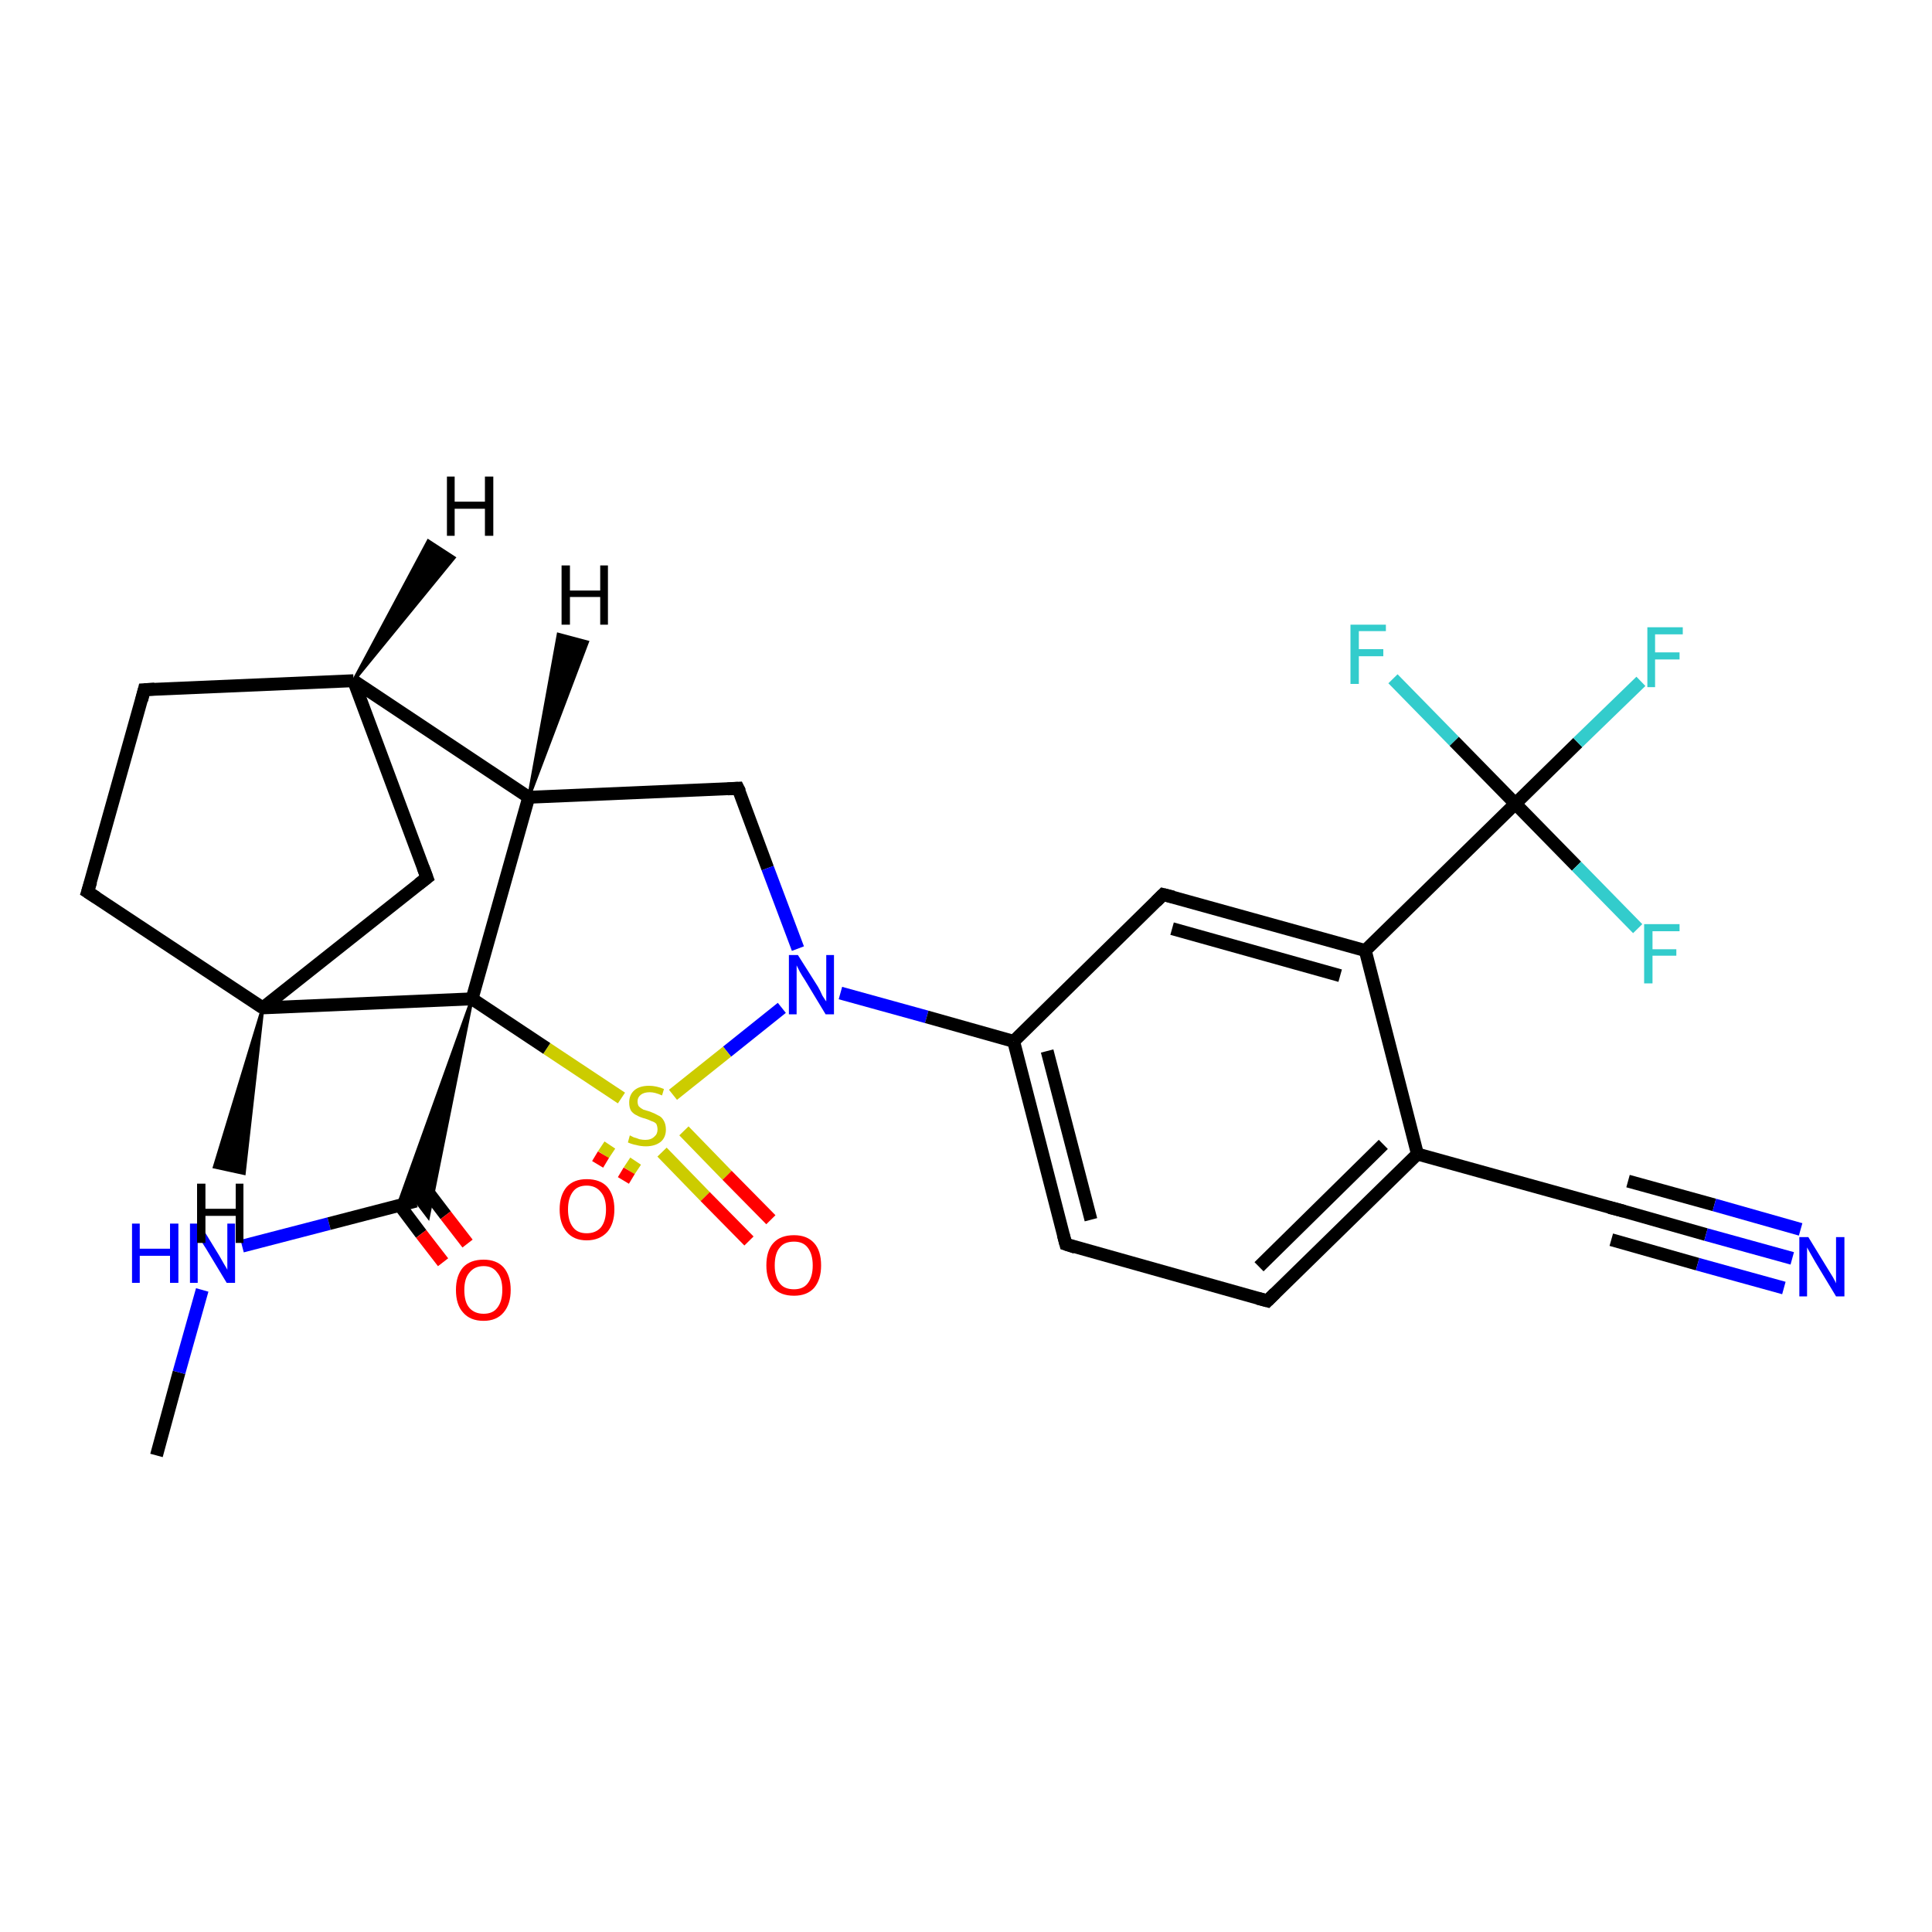 <?xml version='1.0' encoding='iso-8859-1'?>
<svg version='1.1' baseProfile='full'
              xmlns='http://www.w3.org/2000/svg'
                      xmlns:rdkit='http://www.rdkit.org/xml'
                      xmlns:xlink='http://www.w3.org/1999/xlink'
                  xml:space='preserve'
width='300px' height='300px' viewBox='0 0 300 300'>
<!-- END OF HEADER -->
<rect style='opacity:1.0;fill:#FFFFFF;stroke:none' width='300.0' height='300.0' x='0.0' y='0.0'> </rect>
<path class='bond-0 atom-0 atom-1' d='M 24.3,226.0 L 27.8,213.1' style='fill:none;fill-rule:evenodd;stroke:#000000;stroke-width:2.0px;stroke-linecap:butt;stroke-linejoin:miter;stroke-opacity:1' />
<path class='bond-0 atom-0 atom-1' d='M 27.8,213.1 L 31.4,200.3' style='fill:none;fill-rule:evenodd;stroke:#0000FF;stroke-width:2.0px;stroke-linecap:butt;stroke-linejoin:miter;stroke-opacity:1' />
<path class='bond-1 atom-1 atom-2' d='M 37.6,193.5 L 51.1,190.0' style='fill:none;fill-rule:evenodd;stroke:#0000FF;stroke-width:2.0px;stroke-linecap:butt;stroke-linejoin:miter;stroke-opacity:1' />
<path class='bond-1 atom-1 atom-2' d='M 51.1,190.0 L 64.6,186.5' style='fill:none;fill-rule:evenodd;stroke:#000000;stroke-width:2.0px;stroke-linecap:butt;stroke-linejoin:miter;stroke-opacity:1' />
<path class='bond-2 atom-2 atom-3' d='M 62.1,187.2 L 65.4,191.6' style='fill:none;fill-rule:evenodd;stroke:#000000;stroke-width:2.0px;stroke-linecap:butt;stroke-linejoin:miter;stroke-opacity:1' />
<path class='bond-2 atom-2 atom-3' d='M 65.4,191.6 L 68.8,196.0' style='fill:none;fill-rule:evenodd;stroke:#FF0000;stroke-width:2.0px;stroke-linecap:butt;stroke-linejoin:miter;stroke-opacity:1' />
<path class='bond-2 atom-2 atom-3' d='M 65.4,183.7 L 69.2,188.7' style='fill:none;fill-rule:evenodd;stroke:#000000;stroke-width:2.0px;stroke-linecap:butt;stroke-linejoin:miter;stroke-opacity:1' />
<path class='bond-2 atom-2 atom-3' d='M 69.2,188.7 L 72.6,193.1' style='fill:none;fill-rule:evenodd;stroke:#FF0000;stroke-width:2.0px;stroke-linecap:butt;stroke-linejoin:miter;stroke-opacity:1' />
<path class='bond-3 atom-4 atom-2' d='M 73.3,155.1 L 66.5,189.0 L 64.6,186.5 Z' style='fill:#000000;fill-rule:evenodd;fill-opacity:1;stroke:#000000;stroke-width:0.5px;stroke-linecap:butt;stroke-linejoin:miter;stroke-opacity:1;' />
<path class='bond-3 atom-4 atom-2' d='M 73.3,155.1 L 64.6,186.5 L 61.8,187.2 Z' style='fill:#000000;fill-rule:evenodd;fill-opacity:1;stroke:#000000;stroke-width:0.5px;stroke-linecap:butt;stroke-linejoin:miter;stroke-opacity:1;' />
<path class='bond-4 atom-4 atom-5' d='M 73.3,155.1 L 40.8,156.5' style='fill:none;fill-rule:evenodd;stroke:#000000;stroke-width:2.0px;stroke-linecap:butt;stroke-linejoin:miter;stroke-opacity:1' />
<path class='bond-5 atom-5 atom-6' d='M 40.8,156.5 L 13.6,138.5' style='fill:none;fill-rule:evenodd;stroke:#000000;stroke-width:2.0px;stroke-linecap:butt;stroke-linejoin:miter;stroke-opacity:1' />
<path class='bond-6 atom-6 atom-7' d='M 13.6,138.5 L 22.4,107.1' style='fill:none;fill-rule:evenodd;stroke:#000000;stroke-width:2.0px;stroke-linecap:butt;stroke-linejoin:miter;stroke-opacity:1' />
<path class='bond-7 atom-7 atom-8' d='M 22.4,107.1 L 54.9,105.7' style='fill:none;fill-rule:evenodd;stroke:#000000;stroke-width:2.0px;stroke-linecap:butt;stroke-linejoin:miter;stroke-opacity:1' />
<path class='bond-8 atom-8 atom-9' d='M 54.9,105.7 L 66.3,136.3' style='fill:none;fill-rule:evenodd;stroke:#000000;stroke-width:2.0px;stroke-linecap:butt;stroke-linejoin:miter;stroke-opacity:1' />
<path class='bond-9 atom-8 atom-10' d='M 54.9,105.7 L 82.1,123.8' style='fill:none;fill-rule:evenodd;stroke:#000000;stroke-width:2.0px;stroke-linecap:butt;stroke-linejoin:miter;stroke-opacity:1' />
<path class='bond-10 atom-10 atom-11' d='M 82.1,123.8 L 114.6,122.4' style='fill:none;fill-rule:evenodd;stroke:#000000;stroke-width:2.0px;stroke-linecap:butt;stroke-linejoin:miter;stroke-opacity:1' />
<path class='bond-11 atom-11 atom-12' d='M 114.6,122.4 L 119.2,134.8' style='fill:none;fill-rule:evenodd;stroke:#000000;stroke-width:2.0px;stroke-linecap:butt;stroke-linejoin:miter;stroke-opacity:1' />
<path class='bond-11 atom-11 atom-12' d='M 119.2,134.8 L 123.9,147.3' style='fill:none;fill-rule:evenodd;stroke:#0000FF;stroke-width:2.0px;stroke-linecap:butt;stroke-linejoin:miter;stroke-opacity:1' />
<path class='bond-12 atom-12 atom-13' d='M 130.5,154.2 L 143.9,157.9' style='fill:none;fill-rule:evenodd;stroke:#0000FF;stroke-width:2.0px;stroke-linecap:butt;stroke-linejoin:miter;stroke-opacity:1' />
<path class='bond-12 atom-12 atom-13' d='M 143.9,157.9 L 157.4,161.7' style='fill:none;fill-rule:evenodd;stroke:#000000;stroke-width:2.0px;stroke-linecap:butt;stroke-linejoin:miter;stroke-opacity:1' />
<path class='bond-13 atom-13 atom-14' d='M 157.4,161.7 L 165.5,193.2' style='fill:none;fill-rule:evenodd;stroke:#000000;stroke-width:2.0px;stroke-linecap:butt;stroke-linejoin:miter;stroke-opacity:1' />
<path class='bond-13 atom-13 atom-14' d='M 162.6,163.2 L 169.4,189.4' style='fill:none;fill-rule:evenodd;stroke:#000000;stroke-width:2.0px;stroke-linecap:butt;stroke-linejoin:miter;stroke-opacity:1' />
<path class='bond-14 atom-14 atom-15' d='M 165.5,193.2 L 196.8,202.0' style='fill:none;fill-rule:evenodd;stroke:#000000;stroke-width:2.0px;stroke-linecap:butt;stroke-linejoin:miter;stroke-opacity:1' />
<path class='bond-15 atom-15 atom-16' d='M 196.8,202.0 L 220.1,179.2' style='fill:none;fill-rule:evenodd;stroke:#000000;stroke-width:2.0px;stroke-linecap:butt;stroke-linejoin:miter;stroke-opacity:1' />
<path class='bond-15 atom-15 atom-16' d='M 195.5,196.7 L 214.8,177.7' style='fill:none;fill-rule:evenodd;stroke:#000000;stroke-width:2.0px;stroke-linecap:butt;stroke-linejoin:miter;stroke-opacity:1' />
<path class='bond-16 atom-16 atom-17' d='M 220.1,179.2 L 251.5,187.9' style='fill:none;fill-rule:evenodd;stroke:#000000;stroke-width:2.0px;stroke-linecap:butt;stroke-linejoin:miter;stroke-opacity:1' />
<path class='bond-17 atom-17 atom-18' d='M 251.5,187.9 L 264.9,191.7' style='fill:none;fill-rule:evenodd;stroke:#000000;stroke-width:2.0px;stroke-linecap:butt;stroke-linejoin:miter;stroke-opacity:1' />
<path class='bond-17 atom-17 atom-18' d='M 264.9,191.7 L 278.3,195.4' style='fill:none;fill-rule:evenodd;stroke:#0000FF;stroke-width:2.0px;stroke-linecap:butt;stroke-linejoin:miter;stroke-opacity:1' />
<path class='bond-17 atom-17 atom-18' d='M 252.8,183.4 L 266.2,187.1' style='fill:none;fill-rule:evenodd;stroke:#000000;stroke-width:2.0px;stroke-linecap:butt;stroke-linejoin:miter;stroke-opacity:1' />
<path class='bond-17 atom-17 atom-18' d='M 266.2,187.1 L 279.6,190.9' style='fill:none;fill-rule:evenodd;stroke:#0000FF;stroke-width:2.0px;stroke-linecap:butt;stroke-linejoin:miter;stroke-opacity:1' />
<path class='bond-17 atom-17 atom-18' d='M 250.2,192.5 L 263.6,196.3' style='fill:none;fill-rule:evenodd;stroke:#000000;stroke-width:2.0px;stroke-linecap:butt;stroke-linejoin:miter;stroke-opacity:1' />
<path class='bond-17 atom-17 atom-18' d='M 263.6,196.3 L 277.0,200.0' style='fill:none;fill-rule:evenodd;stroke:#0000FF;stroke-width:2.0px;stroke-linecap:butt;stroke-linejoin:miter;stroke-opacity:1' />
<path class='bond-18 atom-16 atom-19' d='M 220.1,179.2 L 212.0,147.6' style='fill:none;fill-rule:evenodd;stroke:#000000;stroke-width:2.0px;stroke-linecap:butt;stroke-linejoin:miter;stroke-opacity:1' />
<path class='bond-19 atom-19 atom-20' d='M 212.0,147.6 L 180.6,138.9' style='fill:none;fill-rule:evenodd;stroke:#000000;stroke-width:2.0px;stroke-linecap:butt;stroke-linejoin:miter;stroke-opacity:1' />
<path class='bond-19 atom-19 atom-20' d='M 208.1,151.5 L 182.0,144.2' style='fill:none;fill-rule:evenodd;stroke:#000000;stroke-width:2.0px;stroke-linecap:butt;stroke-linejoin:miter;stroke-opacity:1' />
<path class='bond-20 atom-19 atom-21' d='M 212.0,147.6 L 235.3,124.8' style='fill:none;fill-rule:evenodd;stroke:#000000;stroke-width:2.0px;stroke-linecap:butt;stroke-linejoin:miter;stroke-opacity:1' />
<path class='bond-21 atom-21 atom-22' d='M 235.3,124.8 L 245.0,115.3' style='fill:none;fill-rule:evenodd;stroke:#000000;stroke-width:2.0px;stroke-linecap:butt;stroke-linejoin:miter;stroke-opacity:1' />
<path class='bond-21 atom-21 atom-22' d='M 245.0,115.3 L 254.8,105.8' style='fill:none;fill-rule:evenodd;stroke:#33CCCC;stroke-width:2.0px;stroke-linecap:butt;stroke-linejoin:miter;stroke-opacity:1' />
<path class='bond-22 atom-21 atom-23' d='M 235.3,124.8 L 225.8,115.1' style='fill:none;fill-rule:evenodd;stroke:#000000;stroke-width:2.0px;stroke-linecap:butt;stroke-linejoin:miter;stroke-opacity:1' />
<path class='bond-22 atom-21 atom-23' d='M 225.8,115.1 L 216.3,105.4' style='fill:none;fill-rule:evenodd;stroke:#33CCCC;stroke-width:2.0px;stroke-linecap:butt;stroke-linejoin:miter;stroke-opacity:1' />
<path class='bond-23 atom-21 atom-24' d='M 235.3,124.8 L 244.8,134.5' style='fill:none;fill-rule:evenodd;stroke:#000000;stroke-width:2.0px;stroke-linecap:butt;stroke-linejoin:miter;stroke-opacity:1' />
<path class='bond-23 atom-21 atom-24' d='M 244.8,134.5 L 254.3,144.2' style='fill:none;fill-rule:evenodd;stroke:#33CCCC;stroke-width:2.0px;stroke-linecap:butt;stroke-linejoin:miter;stroke-opacity:1' />
<path class='bond-24 atom-12 atom-25' d='M 121.4,156.5 L 112.9,163.3' style='fill:none;fill-rule:evenodd;stroke:#0000FF;stroke-width:2.0px;stroke-linecap:butt;stroke-linejoin:miter;stroke-opacity:1' />
<path class='bond-24 atom-12 atom-25' d='M 112.9,163.3 L 104.5,170.0' style='fill:none;fill-rule:evenodd;stroke:#CCCC00;stroke-width:2.0px;stroke-linecap:butt;stroke-linejoin:miter;stroke-opacity:1' />
<path class='bond-25 atom-25 atom-26' d='M 102.8,178.9 L 109.5,185.8' style='fill:none;fill-rule:evenodd;stroke:#CCCC00;stroke-width:2.0px;stroke-linecap:butt;stroke-linejoin:miter;stroke-opacity:1' />
<path class='bond-25 atom-25 atom-26' d='M 109.5,185.8 L 116.3,192.7' style='fill:none;fill-rule:evenodd;stroke:#FF0000;stroke-width:2.0px;stroke-linecap:butt;stroke-linejoin:miter;stroke-opacity:1' />
<path class='bond-25 atom-25 atom-26' d='M 106.2,175.6 L 112.9,182.5' style='fill:none;fill-rule:evenodd;stroke:#CCCC00;stroke-width:2.0px;stroke-linecap:butt;stroke-linejoin:miter;stroke-opacity:1' />
<path class='bond-25 atom-25 atom-26' d='M 112.9,182.5 L 119.7,189.4' style='fill:none;fill-rule:evenodd;stroke:#FF0000;stroke-width:2.0px;stroke-linecap:butt;stroke-linejoin:miter;stroke-opacity:1' />
<path class='bond-26 atom-25 atom-27' d='M 94.7,177.8 L 93.7,179.3' style='fill:none;fill-rule:evenodd;stroke:#CCCC00;stroke-width:2.0px;stroke-linecap:butt;stroke-linejoin:miter;stroke-opacity:1' />
<path class='bond-26 atom-25 atom-27' d='M 93.7,179.3 L 92.8,180.8' style='fill:none;fill-rule:evenodd;stroke:#FF0000;stroke-width:2.0px;stroke-linecap:butt;stroke-linejoin:miter;stroke-opacity:1' />
<path class='bond-26 atom-25 atom-27' d='M 98.7,180.3 L 97.7,181.8' style='fill:none;fill-rule:evenodd;stroke:#CCCC00;stroke-width:2.0px;stroke-linecap:butt;stroke-linejoin:miter;stroke-opacity:1' />
<path class='bond-26 atom-25 atom-27' d='M 97.7,181.8 L 96.8,183.3' style='fill:none;fill-rule:evenodd;stroke:#FF0000;stroke-width:2.0px;stroke-linecap:butt;stroke-linejoin:miter;stroke-opacity:1' />
<path class='bond-27 atom-10 atom-4' d='M 82.1,123.8 L 73.3,155.1' style='fill:none;fill-rule:evenodd;stroke:#000000;stroke-width:2.0px;stroke-linecap:butt;stroke-linejoin:miter;stroke-opacity:1' />
<path class='bond-28 atom-20 atom-13' d='M 180.6,138.9 L 157.4,161.7' style='fill:none;fill-rule:evenodd;stroke:#000000;stroke-width:2.0px;stroke-linecap:butt;stroke-linejoin:miter;stroke-opacity:1' />
<path class='bond-29 atom-25 atom-4' d='M 96.5,170.5 L 84.9,162.8' style='fill:none;fill-rule:evenodd;stroke:#CCCC00;stroke-width:2.0px;stroke-linecap:butt;stroke-linejoin:miter;stroke-opacity:1' />
<path class='bond-29 atom-25 atom-4' d='M 84.9,162.8 L 73.3,155.1' style='fill:none;fill-rule:evenodd;stroke:#000000;stroke-width:2.0px;stroke-linecap:butt;stroke-linejoin:miter;stroke-opacity:1' />
<path class='bond-30 atom-9 atom-5' d='M 66.3,136.3 L 40.8,156.5' style='fill:none;fill-rule:evenodd;stroke:#000000;stroke-width:2.0px;stroke-linecap:butt;stroke-linejoin:miter;stroke-opacity:1' />
<path class='bond-31 atom-5 atom-28' d='M 40.8,156.5 L 37.9,182.2 L 33.3,181.2 Z' style='fill:#000000;fill-rule:evenodd;fill-opacity:1;stroke:#000000;stroke-width:0.5px;stroke-linecap:butt;stroke-linejoin:miter;stroke-opacity:1;' />
<path class='bond-32 atom-8 atom-29' d='M 54.9,105.7 L 66.5,84.0 L 70.5,86.6 Z' style='fill:#000000;fill-rule:evenodd;fill-opacity:1;stroke:#000000;stroke-width:0.5px;stroke-linecap:butt;stroke-linejoin:miter;stroke-opacity:1;' />
<path class='bond-33 atom-10 atom-30' d='M 82.1,123.8 L 86.7,98.5 L 91.2,99.7 Z' style='fill:#000000;fill-rule:evenodd;fill-opacity:1;stroke:#000000;stroke-width:0.5px;stroke-linecap:butt;stroke-linejoin:miter;stroke-opacity:1;' />
<path d='M 15.0,139.4 L 13.6,138.5 L 14.1,136.9' style='fill:none;stroke:#000000;stroke-width:2.0px;stroke-linecap:butt;stroke-linejoin:miter;stroke-opacity:1;' />
<path d='M 22.0,108.7 L 22.4,107.1 L 24.0,107.0' style='fill:none;stroke:#000000;stroke-width:2.0px;stroke-linecap:butt;stroke-linejoin:miter;stroke-opacity:1;' />
<path d='M 65.7,134.7 L 66.3,136.3 L 65.0,137.3' style='fill:none;stroke:#000000;stroke-width:2.0px;stroke-linecap:butt;stroke-linejoin:miter;stroke-opacity:1;' />
<path d='M 113.0,122.5 L 114.6,122.4 L 114.9,123.0' style='fill:none;stroke:#000000;stroke-width:2.0px;stroke-linecap:butt;stroke-linejoin:miter;stroke-opacity:1;' />
<path d='M 165.1,191.7 L 165.5,193.2 L 167.0,193.7' style='fill:none;stroke:#000000;stroke-width:2.0px;stroke-linecap:butt;stroke-linejoin:miter;stroke-opacity:1;' />
<path d='M 195.3,201.6 L 196.8,202.0 L 198.0,200.8' style='fill:none;stroke:#000000;stroke-width:2.0px;stroke-linecap:butt;stroke-linejoin:miter;stroke-opacity:1;' />
<path d='M 249.9,187.5 L 251.5,187.9 L 252.2,188.1' style='fill:none;stroke:#000000;stroke-width:2.0px;stroke-linecap:butt;stroke-linejoin:miter;stroke-opacity:1;' />
<path d='M 182.2,139.3 L 180.6,138.9 L 179.5,140.0' style='fill:none;stroke:#000000;stroke-width:2.0px;stroke-linecap:butt;stroke-linejoin:miter;stroke-opacity:1;' />
<path class='atom-1' d='M 20.5 190.0
L 21.7 190.0
L 21.7 193.9
L 26.4 193.9
L 26.4 190.0
L 27.7 190.0
L 27.7 199.2
L 26.4 199.2
L 26.4 195.0
L 21.7 195.0
L 21.7 199.2
L 20.5 199.2
L 20.5 190.0
' fill='#0000FF'/>
<path class='atom-1' d='M 31.0 190.0
L 34.0 194.9
Q 34.3 195.4, 34.8 196.3
Q 35.3 197.1, 35.3 197.2
L 35.3 190.0
L 36.5 190.0
L 36.5 199.2
L 35.2 199.2
L 32.0 193.9
Q 31.6 193.3, 31.2 192.6
Q 30.8 191.8, 30.7 191.6
L 30.7 199.2
L 29.5 199.2
L 29.5 190.0
L 31.0 190.0
' fill='#0000FF'/>
<path class='atom-3' d='M 70.8 200.3
Q 70.8 198.1, 71.9 196.8
Q 73.0 195.6, 75.1 195.6
Q 77.1 195.6, 78.2 196.8
Q 79.3 198.1, 79.3 200.3
Q 79.3 202.5, 78.2 203.8
Q 77.1 205.1, 75.1 205.1
Q 73.0 205.1, 71.9 203.8
Q 70.8 202.6, 70.8 200.3
M 75.1 204.0
Q 76.5 204.0, 77.2 203.1
Q 78.0 202.1, 78.0 200.3
Q 78.0 198.5, 77.2 197.6
Q 76.5 196.6, 75.1 196.6
Q 73.7 196.6, 72.9 197.6
Q 72.1 198.5, 72.1 200.3
Q 72.1 202.2, 72.9 203.1
Q 73.7 204.0, 75.1 204.0
' fill='#FF0000'/>
<path class='atom-12' d='M 123.9 148.3
L 127.0 153.2
Q 127.3 153.7, 127.7 154.6
Q 128.2 155.4, 128.3 155.5
L 128.3 148.3
L 129.5 148.3
L 129.5 157.5
L 128.2 157.5
L 125.0 152.2
Q 124.6 151.6, 124.2 150.9
Q 123.8 150.1, 123.7 149.9
L 123.7 157.5
L 122.5 157.5
L 122.5 148.3
L 123.9 148.3
' fill='#0000FF'/>
<path class='atom-18' d='M 280.8 192.1
L 283.8 197.0
Q 284.1 197.5, 284.6 198.3
Q 285.1 199.2, 285.1 199.3
L 285.1 192.1
L 286.4 192.1
L 286.4 201.3
L 285.1 201.3
L 281.9 196.0
Q 281.5 195.3, 281.1 194.6
Q 280.7 193.9, 280.6 193.7
L 280.6 201.3
L 279.4 201.3
L 279.4 192.1
L 280.8 192.1
' fill='#0000FF'/>
<path class='atom-22' d='M 255.8 97.4
L 261.3 97.4
L 261.3 98.5
L 257.0 98.5
L 257.0 101.3
L 260.8 101.3
L 260.8 102.4
L 257.0 102.4
L 257.0 106.7
L 255.8 106.7
L 255.8 97.4
' fill='#33CCCC'/>
<path class='atom-23' d='M 209.7 97.0
L 215.2 97.0
L 215.2 98.0
L 211.0 98.0
L 211.0 100.8
L 214.8 100.8
L 214.8 101.9
L 211.0 101.9
L 211.0 106.2
L 209.7 106.2
L 209.7 97.0
' fill='#33CCCC'/>
<path class='atom-24' d='M 255.3 143.5
L 260.8 143.5
L 260.8 144.6
L 256.6 144.6
L 256.6 147.4
L 260.3 147.4
L 260.3 148.4
L 256.6 148.4
L 256.6 152.7
L 255.3 152.7
L 255.3 143.5
' fill='#33CCCC'/>
<path class='atom-25' d='M 97.8 176.3
Q 98.0 176.4, 98.4 176.6
Q 98.8 176.7, 99.3 176.9
Q 99.8 177.0, 100.2 177.0
Q 101.1 177.0, 101.6 176.5
Q 102.1 176.1, 102.1 175.4
Q 102.1 174.9, 101.9 174.5
Q 101.6 174.2, 101.2 174.1
Q 100.8 173.9, 100.2 173.7
Q 99.4 173.5, 98.9 173.2
Q 98.4 173.0, 98.0 172.5
Q 97.7 172.0, 97.7 171.2
Q 97.7 170.0, 98.5 169.3
Q 99.3 168.6, 100.8 168.6
Q 101.9 168.6, 103.1 169.1
L 102.8 170.1
Q 101.7 169.6, 100.9 169.6
Q 100.0 169.6, 99.5 170.0
Q 99.0 170.4, 99.0 171.0
Q 99.0 171.5, 99.2 171.8
Q 99.5 172.1, 99.9 172.3
Q 100.2 172.4, 100.9 172.6
Q 101.7 172.9, 102.2 173.2
Q 102.7 173.4, 103.0 173.9
Q 103.4 174.5, 103.4 175.4
Q 103.4 176.6, 102.6 177.3
Q 101.7 178.0, 100.3 178.0
Q 99.5 178.0, 98.8 177.8
Q 98.2 177.7, 97.5 177.4
L 97.8 176.3
' fill='#CCCC00'/>
<path class='atom-26' d='M 119.0 196.5
Q 119.0 194.2, 120.1 193.0
Q 121.2 191.8, 123.3 191.8
Q 125.3 191.8, 126.4 193.0
Q 127.5 194.2, 127.5 196.5
Q 127.5 198.7, 126.4 200.0
Q 125.3 201.2, 123.3 201.2
Q 121.2 201.2, 120.1 200.0
Q 119.0 198.7, 119.0 196.5
M 123.3 200.2
Q 124.7 200.2, 125.4 199.3
Q 126.2 198.3, 126.2 196.5
Q 126.2 194.7, 125.4 193.7
Q 124.7 192.8, 123.3 192.8
Q 121.8 192.8, 121.1 193.7
Q 120.3 194.6, 120.3 196.5
Q 120.3 198.3, 121.1 199.3
Q 121.8 200.2, 123.3 200.2
' fill='#FF0000'/>
<path class='atom-27' d='M 86.9 187.8
Q 86.9 185.6, 88.0 184.3
Q 89.1 183.1, 91.1 183.1
Q 93.2 183.1, 94.3 184.3
Q 95.4 185.6, 95.4 187.8
Q 95.4 190.0, 94.3 191.3
Q 93.1 192.6, 91.1 192.6
Q 89.1 192.6, 88.0 191.3
Q 86.9 190.0, 86.9 187.8
M 91.1 191.5
Q 92.5 191.5, 93.3 190.6
Q 94.1 189.6, 94.1 187.8
Q 94.1 186.0, 93.3 185.1
Q 92.5 184.1, 91.1 184.1
Q 89.7 184.1, 89.0 185.0
Q 88.2 186.0, 88.2 187.8
Q 88.2 189.6, 89.0 190.6
Q 89.7 191.5, 91.1 191.5
' fill='#FF0000'/>
<path class='atom-28' d='M 30.6 183.8
L 31.9 183.8
L 31.9 187.7
L 36.6 187.7
L 36.6 183.8
L 37.8 183.8
L 37.8 193.0
L 36.6 193.0
L 36.6 188.8
L 31.9 188.8
L 31.9 193.0
L 30.6 193.0
L 30.6 183.8
' fill='#000000'/>
<path class='atom-29' d='M 69.4 74.0
L 70.6 74.0
L 70.6 77.9
L 75.3 77.9
L 75.3 74.0
L 76.6 74.0
L 76.6 83.2
L 75.3 83.2
L 75.3 79.0
L 70.6 79.0
L 70.6 83.2
L 69.4 83.2
L 69.4 74.0
' fill='#000000'/>
<path class='atom-30' d='M 87.2 87.8
L 88.5 87.8
L 88.5 91.7
L 93.2 91.7
L 93.2 87.8
L 94.4 87.8
L 94.4 97.0
L 93.2 97.0
L 93.2 92.7
L 88.5 92.7
L 88.5 97.0
L 87.2 97.0
L 87.2 87.8
' fill='#000000'/>
</svg>
